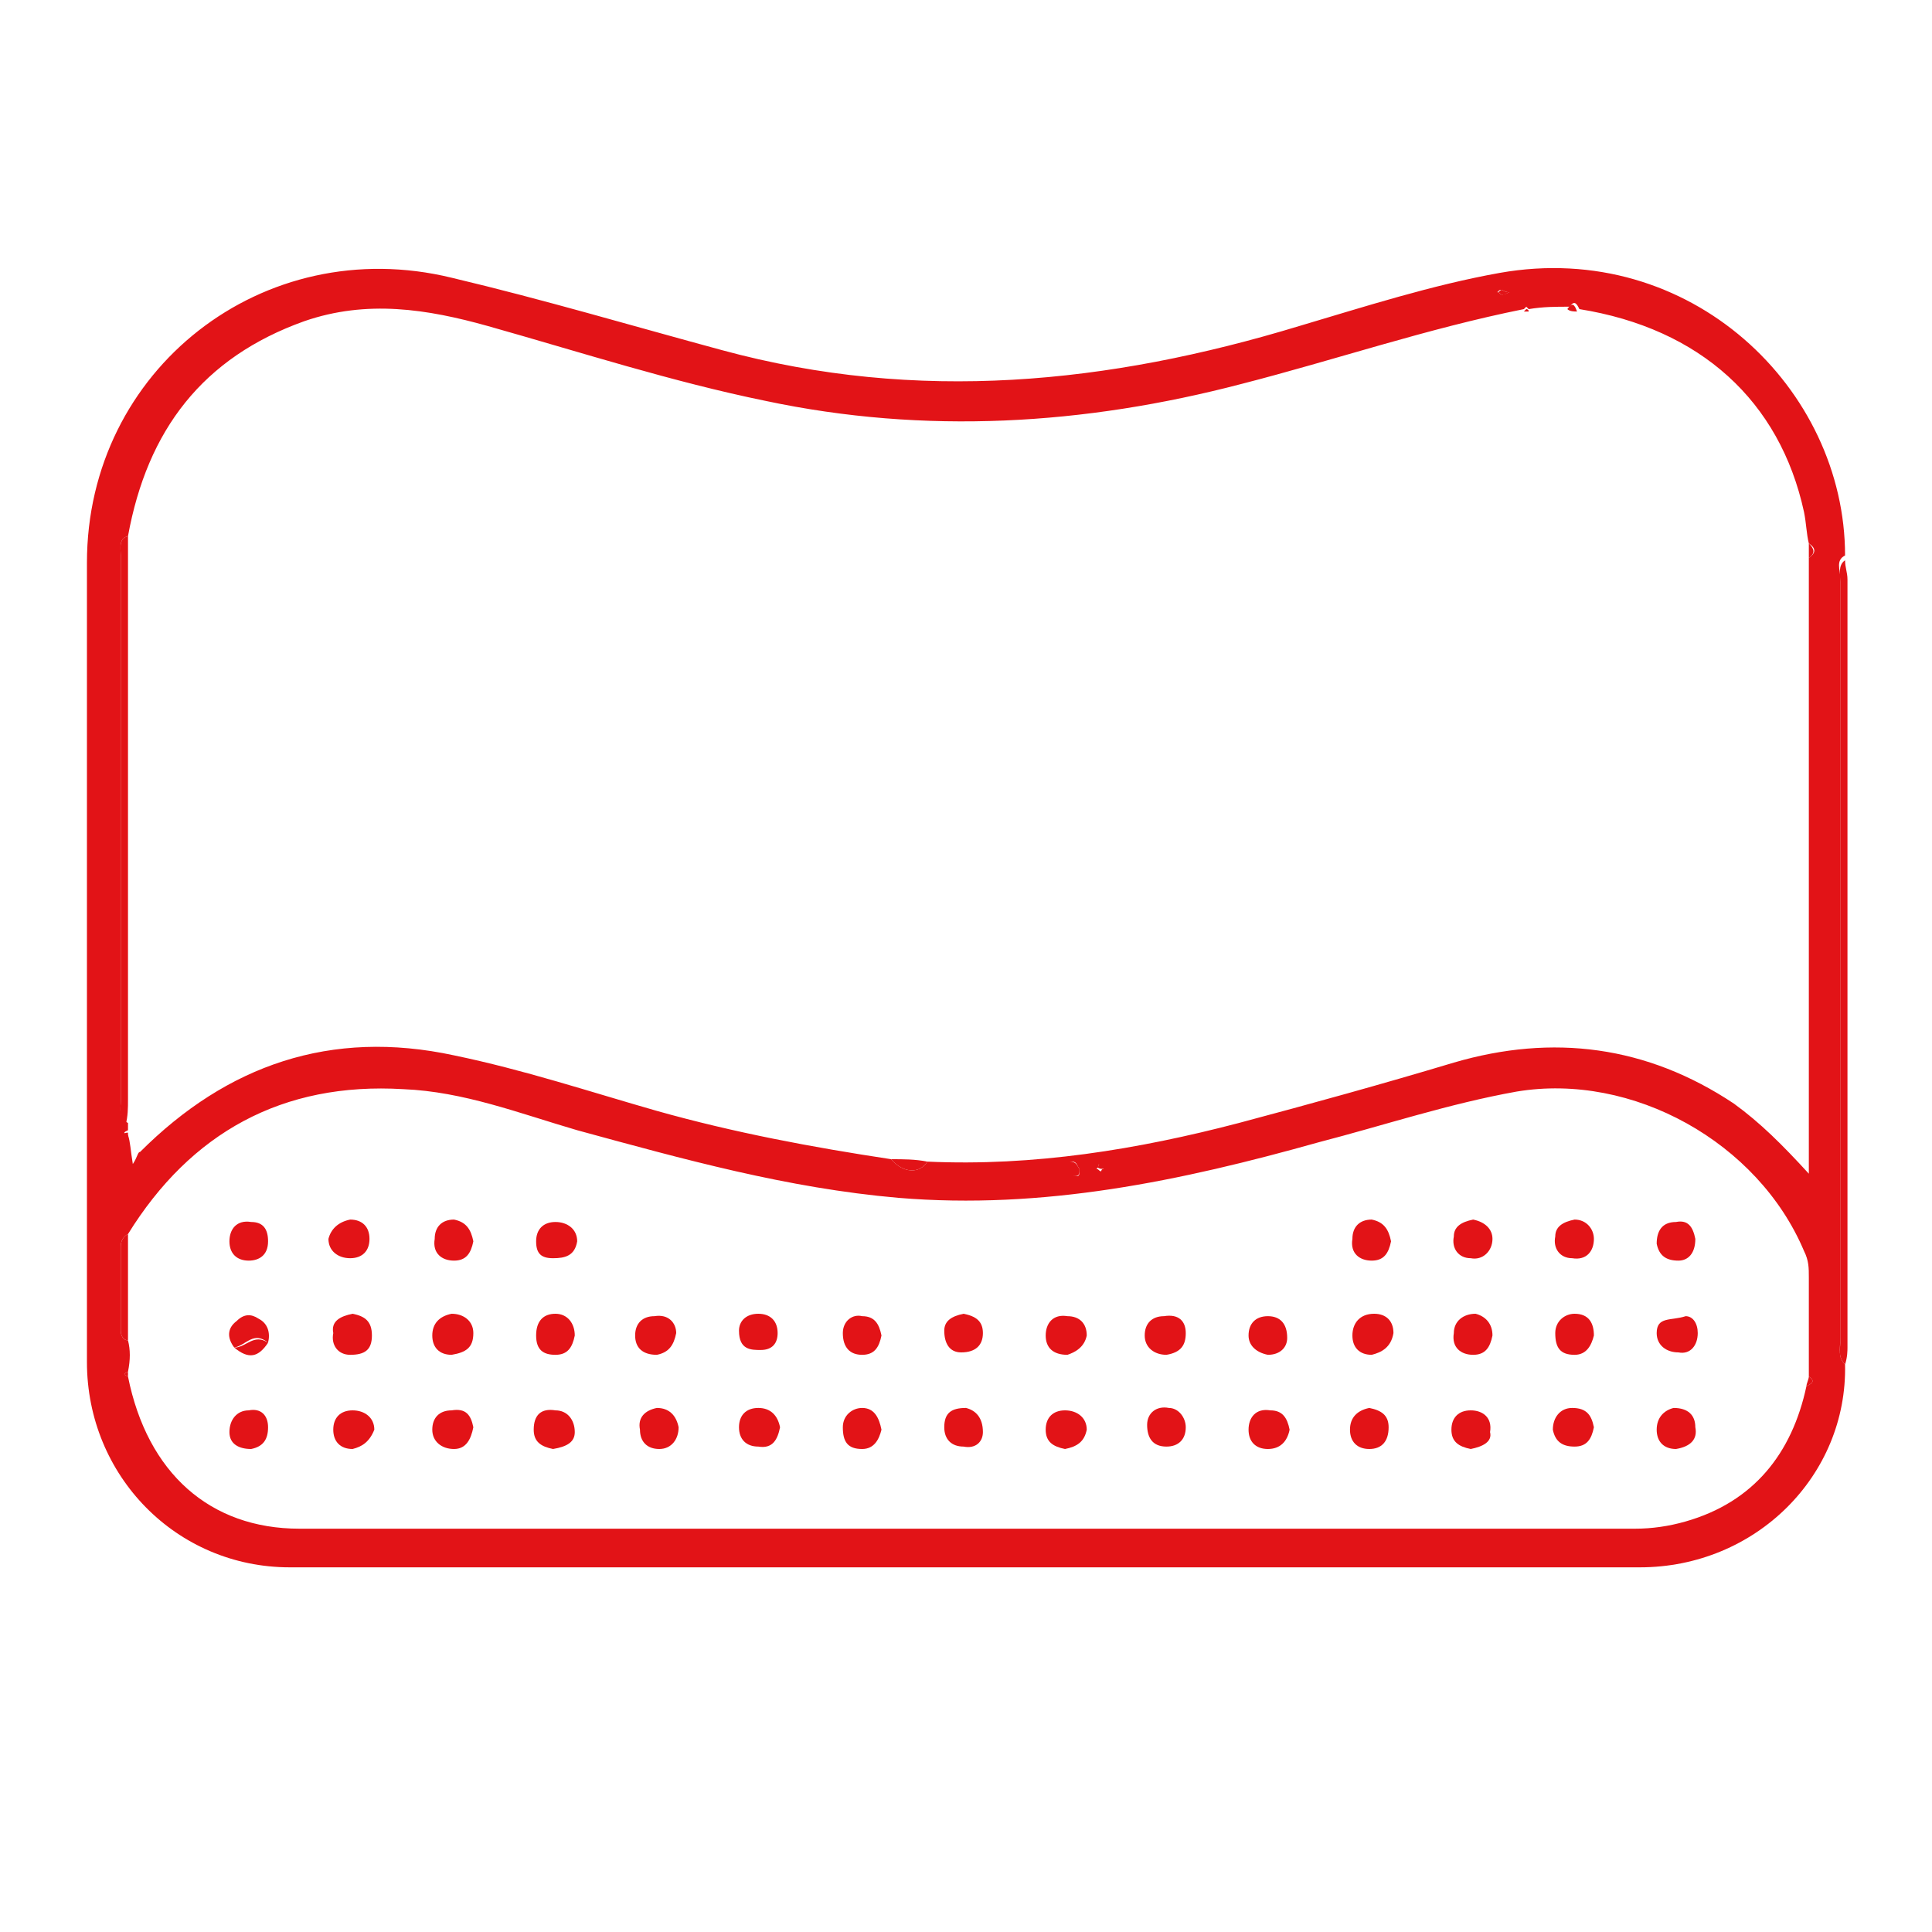<?xml version="1.0" encoding="utf-8"?>
<!-- Generator: Adobe Illustrator 26.5.0, SVG Export Plug-In . SVG Version: 6.00 Build 0)  -->
<svg version="1.1" id="Capa_1" xmlns="http://www.w3.org/2000/svg" xmlns:xlink="http://www.w3.org/1999/xlink" x="0px" y="0px"
	 viewBox="0 0 80 80" style="enable-background:new 0 0 80 80;" xml:space="preserve">
<style type="text/css">
	.st0{fill:#E21317;}
</style>
<g>
	<path class="st0" d="M76.4,56.5c0.1,4.6-3.7,8.4-8.5,8.4c-18.6,0-37.2,0-55.9,0c-4.7,0-8.4-3.8-8.4-8.5c0-11,0-22.1,0-33.1
		c0-8,7.3-13.7,15.1-11.8c3.8,0.9,7.5,2,11.2,3c8.1,2.2,16,1.4,23.9-1c2.7-0.8,5.5-1.7,8.3-2.2c7.9-1.4,14.3,4.8,14.3,11.7
		c-0.4,0.2-0.2,0.6-0.2,0.9c0,10.5,0,21,0,31.5C76.2,55.9,76.1,56.2,76.4,56.5z M5.3,51.1C5.1,51.2,5,51.4,5,51.6c0,1.2,0,2.3,0,3.5
		c0,0.2,0.1,0.4,0.3,0.4c0.1,0.4,0.1,0.8,0,1.3c-0.2,0.1-0.2,0.1,0,0.2c0.8,4,3.4,6.3,7.1,6.3c18.4,0,36.8,0,55.3,0
		c0.7,0,1.4-0.1,2.1-0.3c2.8-0.8,4.4-2.8,5-5.6c0.2-0.1,0.4-0.2,0.1-0.4c0-1.4,0-2.8,0-4.1c0-0.4,0-0.7-0.2-1.1
		c-1.9-4.5-7.1-7.4-11.9-6.6c-2.8,0.5-5.5,1.4-8.2,2.1c-5.7,1.6-11.4,2.8-17.4,2.3c-4.6-0.4-8.9-1.6-13.3-2.8
		c-2.4-0.7-4.7-1.6-7.2-1.7C11.7,44.8,7.9,46.9,5.3,51.1z M5.3,22.2C4.9,22.3,5,22.7,5,23c0,7.5,0,15.1,0,22.6
		c0,0.3-0.1,0.7,0.3,0.9c0,0.1,0,0.2,0,0.3c-0.2,0.1-0.2,0.1,0,0.2c0.1,0.3,0.1,0.6,0.2,1.2c0.2-0.3,0.2-0.5,0.3-0.5
		c3.6-3.6,7.9-5.1,13-4c2.9,0.6,5.6,1.5,8.4,2.3c3.2,0.9,6.4,1.5,9.7,2c0.5,0.6,1.2,0.6,1.5,0.1c4.4,0.2,8.7-0.5,12.9-1.6
		c3-0.8,5.9-1.6,8.9-2.5c4.1-1.2,8-0.7,11.6,1.7c1.1,0.8,2,1.7,3.1,2.9c0-0.6,0-0.9,0-1.3c0-7.7,0-15.5,0-23.2c0-0.3,0-0.7,0-1
		c0.3-0.2,0.3-0.4,0-0.6c-0.1-0.4-0.1-0.8-0.2-1.3c-1-4.6-4.3-7.6-9.3-8.4c-0.1-0.2-0.2-0.4-0.4-0.1c-0.6,0-1.1,0-1.7,0.1
		c0,0-0.1-0.1-0.1-0.1c0,0-0.1,0.1-0.1,0.1c-4,0.8-7.8,2.1-11.7,3.1c-6.5,1.7-13.1,2.1-19.7,0.7c-3.9-0.8-7.6-2-11.5-3.1
		c-2.5-0.7-5-1.1-7.6-0.2C8.4,14.8,6.1,17.8,5.3,22.2z M44.7,48.4c-0.1-0.1-0.1-0.3-0.3-0.3c-0.2,0-0.2,0.2-0.2,0.3
		c0,0.2,0.2,0.3,0.4,0.3C44.7,48.7,44.7,48.6,44.7,48.4z M62.5,12.1c-0.2,0-0.3-0.1-0.3-0.1c-0.1,0-0.1,0-0.2,0.1
		c0.1,0,0.1,0.1,0.2,0.1C62.2,12.2,62.3,12.2,62.5,12.1z M45.5,48.2c0,0.1,0,0.1-0.1,0.2c0.1,0,0.1,0.1,0.2,0.1c0,0,0-0.1,0.1-0.1
		C45.6,48.3,45.6,48.3,45.5,48.2z M65.1,12.3C65.1,12.3,65.2,12.3,65.1,12.3C65.2,12.3,65.2,12.3,65.1,12.3
		C65.1,12.3,65.1,12.3,65.1,12.3C65.1,12.3,65.1,12.3,65.1,12.3z M62.2,12.5C62.2,12.5,62.2,12.5,62.2,12.5
		C62.2,12.5,62.2,12.5,62.2,12.5C62.2,12.5,62.2,12.5,62.2,12.5C62.2,12.5,62.2,12.5,62.2,12.5z"/>
	<path class="st0" d="M76.4,56.5c-0.3-0.3-0.2-0.6-0.2-0.9c0-10.5,0-21,0-31.5c0-0.3-0.1-0.7,0.2-0.9c0,0.3,0.1,0.5,0.1,0.8
		c0,10.6,0,21.2,0,31.8C76.5,55.9,76.5,56.2,76.4,56.5z"/>
	<path class="st0" d="M5.3,22.2c0,7.8,0,15.5,0,23.3c0,0.4,0,0.7-0.1,1.1C4.9,46.3,5,45.9,5,45.6C5,38.1,5,30.5,5,23
		C5,22.7,4.9,22.3,5.3,22.2z"/>
	<path class="st0" d="M5.3,51.1c0,1.5,0,2.9,0,4.4C5.1,55.5,5,55.3,5,55.1c0-1.2,0-2.3,0-3.5C5,51.4,5.1,51.2,5.3,51.1z"/>
	<path class="st0" d="M36.9,48c0.5,0,1,0,1.5,0.1C38.1,48.6,37.4,48.6,36.9,48z"/>
	<path class="st0" d="M44.7,48.4c0,0.2,0,0.3-0.2,0.3c-0.2,0-0.4,0-0.4-0.3c0-0.2,0.1-0.3,0.2-0.3C44.6,48.1,44.6,48.3,44.7,48.4z"
		/>
	<path class="st0" d="M62.5,12.1c-0.2,0.1-0.2,0.1-0.3,0.1c-0.1,0-0.1-0.1-0.2-0.1c0.1,0,0.1-0.1,0.2-0.1
		C62.2,12,62.3,12.1,62.5,12.1z"/>
	<path class="st0" d="M45.5,48.2c0.1,0,0.1,0,0.2,0.1c0,0.1,0,0.1-0.1,0.1c0,0-0.1,0-0.2-0.1C45.5,48.3,45.5,48.3,45.5,48.2z"/>
	<path class="st0" d="M74.9,23.1c0-0.2,0-0.4,0-0.6C75.1,22.7,75.2,22.9,74.9,23.1z"/>
	<path class="st0" d="M65.1,12.3C65.1,12.3,65.1,12.3,65.1,12.3C65.1,12.3,65.1,12.3,65.1,12.3C65.2,12.3,65.2,12.3,65.1,12.3
		C65.2,12.3,65.1,12.3,65.1,12.3z"/>
	<path class="st0" d="M62.2,12.5C62.2,12.5,62.2,12.5,62.2,12.5C62.2,12.5,62.2,12.5,62.2,12.5C62.2,12.5,62.2,12.5,62.2,12.5
		C62.2,12.5,62.2,12.5,62.2,12.5z"/>
	<path class="st0" d="M65.3,12.9c-0.1,0-0.3,0-0.4-0.1C65.1,12.5,65.2,12.6,65.3,12.9z"/>
	<path class="st0" d="M74.8,57.4c0-0.1,0.1-0.3,0.1-0.4C75.2,57.2,75,57.3,74.8,57.4z"/>
	<path class="st0" d="M63.3,12.9c-0.1,0-0.1,0-0.2,0c0,0,0.1-0.1,0.1-0.1C63.2,12.8,63.3,12.8,63.3,12.9z"/>
	<path class="st0" d="M5.3,46.9c0,0.1,0,0.1,0,0.2C5.1,47,5.1,46.9,5.3,46.9z"/>
	<path class="st0" d="M5.3,56.8c0,0.1,0,0.1,0,0.2C5.1,56.9,5.1,56.9,5.3,56.8z"/>
	<path class="st0" d="M44.2,56.1c-0.6,0-0.9-0.3-0.9-0.8c0-0.5,0.3-0.9,0.9-0.8c0.5,0,0.8,0.3,0.8,0.8C44.9,55.8,44.5,56,44.2,56.1z
		"/>
	<path class="st0" d="M70.2,51.3c0,0.6-0.3,0.9-0.7,0.9c-0.5,0-0.8-0.2-0.9-0.7c0-0.5,0.2-0.9,0.8-0.9
		C69.9,50.5,70.1,50.8,70.2,51.3z"/>
	<path class="st0" d="M44.1,60c-0.5-0.1-0.8-0.3-0.8-0.8c0-0.5,0.3-0.8,0.8-0.8c0.5,0,0.9,0.3,0.9,0.8C44.9,59.7,44.6,59.9,44.1,60z
		"/>
	<path class="st0" d="M65.2,50.5c0.5,0,0.8,0.4,0.8,0.8c0,0.5-0.3,0.9-0.9,0.8c-0.5,0-0.8-0.4-0.7-0.9
		C64.4,50.8,64.7,50.6,65.2,50.5z"/>
	<path class="st0" d="M39.9,54.4c0.5,0.1,0.8,0.3,0.8,0.8c0,0.5-0.3,0.8-0.9,0.8c-0.5,0-0.7-0.4-0.7-0.9
		C39.1,54.7,39.4,54.5,39.9,54.4z"/>
	<path class="st0" d="M36.5,55.3c-0.1,0.5-0.3,0.8-0.8,0.8c-0.5,0-0.8-0.3-0.8-0.9c0-0.5,0.4-0.8,0.8-0.7
		C36.2,54.5,36.4,54.8,36.5,55.3z"/>
	<path class="st0" d="M36.5,59.2c-0.1,0.4-0.3,0.8-0.8,0.8c-0.6,0-0.8-0.3-0.8-0.9c0-0.5,0.4-0.8,0.8-0.8
		C36.2,58.3,36.4,58.7,36.5,59.2z"/>
	<path class="st0" d="M40.7,59.3c0,0.4-0.3,0.7-0.8,0.6c-0.5,0-0.8-0.3-0.8-0.8c0-0.6,0.3-0.8,0.9-0.8
		C40.4,58.4,40.7,58.7,40.7,59.3z"/>
	<path class="st0" d="M49.1,55.2c0,0.5-0.2,0.8-0.8,0.9c-0.5,0-0.9-0.3-0.9-0.8c0-0.5,0.3-0.8,0.8-0.8
		C48.8,54.4,49.1,54.7,49.1,55.2z"/>
	<path class="st0" d="M61,50.5c0.5,0.1,0.8,0.4,0.8,0.8c0,0.5-0.4,0.9-0.9,0.8c-0.5,0-0.8-0.4-0.7-0.9C60.2,50.8,60.5,50.6,61,50.5z
		"/>
	<path class="st0" d="M66,55.3c-0.1,0.4-0.3,0.8-0.8,0.8c-0.6,0-0.8-0.3-0.8-0.9c0-0.5,0.4-0.8,0.8-0.8C65.8,54.4,66,54.8,66,55.3z"
		/>
	<path class="st0" d="M61.8,55.3c-0.1,0.5-0.3,0.8-0.8,0.8c-0.5,0-0.9-0.3-0.8-0.9c0-0.5,0.4-0.8,0.9-0.8
		C61.5,54.5,61.8,54.8,61.8,55.3z"/>
	<path class="st0" d="M14.5,50.5c0.5,0,0.8,0.3,0.8,0.8c0,0.5-0.3,0.8-0.8,0.8c-0.5,0-0.9-0.3-0.9-0.8C13.7,50.9,14,50.6,14.5,50.5z
		"/>
	<path class="st0" d="M14.6,54.4c0.5,0.1,0.8,0.3,0.8,0.9c0,0.6-0.3,0.8-0.9,0.8c-0.5,0-0.8-0.4-0.7-0.9
		C13.7,54.7,14.1,54.5,14.6,54.4z"/>
	<path class="st0" d="M18.7,56.1c-0.5,0-0.8-0.3-0.8-0.8c0-0.5,0.3-0.8,0.8-0.9c0.5,0,0.9,0.3,0.9,0.8C19.6,55.8,19.3,56,18.7,56.1z
		"/>
	<path class="st0" d="M49.1,59.1c0,0.5-0.3,0.8-0.8,0.8c-0.6,0-0.8-0.4-0.8-0.9c0-0.5,0.4-0.8,0.9-0.7
		C48.8,58.3,49.1,58.7,49.1,59.1z"/>
	<path class="st0" d="M53.4,59.2C53.3,59.7,53,60,52.5,60c-0.5,0-0.8-0.3-0.8-0.8c0-0.5,0.3-0.9,0.9-0.8
		C53.1,58.4,53.3,58.7,53.4,59.2z"/>
	<path class="st0" d="M56.7,58.3c0.5,0.1,0.8,0.3,0.8,0.8c0,0.6-0.3,0.9-0.8,0.9c-0.5,0-0.8-0.3-0.8-0.8
		C55.9,58.7,56.2,58.4,56.7,58.3z"/>
	<path class="st0" d="M60.9,60c-0.5-0.1-0.8-0.3-0.8-0.8c0-0.5,0.3-0.8,0.8-0.8c0.5,0,0.9,0.3,0.8,0.9C61.8,59.7,61.4,59.9,60.9,60z
		"/>
	<path class="st0" d="M66,59.1c-0.1,0.5-0.3,0.8-0.8,0.8c-0.5,0-0.8-0.2-0.9-0.7c0-0.5,0.3-0.9,0.8-0.9C65.7,58.3,65.9,58.6,66,59.1
		z"/>
	<path class="st0" d="M19.6,51.4c-0.1,0.5-0.3,0.8-0.8,0.8c-0.5,0-0.9-0.3-0.8-0.9c0-0.5,0.3-0.8,0.8-0.8
		C19.3,50.6,19.5,50.9,19.6,51.4z"/>
	<path class="st0" d="M57.6,51.4c-0.1,0.5-0.3,0.8-0.8,0.8c-0.5,0-0.9-0.3-0.8-0.9c0-0.5,0.3-0.8,0.8-0.8
		C57.3,50.6,57.5,50.9,57.6,51.4z"/>
	<path class="st0" d="M23.8,55.3c-0.1,0.5-0.3,0.8-0.8,0.8c-0.5,0-0.8-0.2-0.8-0.8c0-0.6,0.3-0.9,0.8-0.9
		C23.5,54.4,23.8,54.8,23.8,55.3z"/>
	<path class="st0" d="M28,55.2c-0.1,0.5-0.3,0.8-0.8,0.9c-0.6,0-0.9-0.3-0.9-0.8c0-0.5,0.3-0.8,0.8-0.8C27.7,54.4,28,54.8,28,55.2z"
		/>
	<path class="st0" d="M52.5,56.1c-0.5-0.1-0.8-0.4-0.8-0.8c0-0.5,0.3-0.8,0.8-0.8c0.5,0,0.8,0.3,0.8,0.9
		C53.3,55.8,53,56.1,52.5,56.1z"/>
	<path class="st0" d="M56.8,56.1c-0.5,0-0.8-0.3-0.8-0.8c0-0.5,0.3-0.9,0.9-0.9c0.5,0,0.8,0.3,0.8,0.8C57.6,55.8,57.2,56,56.8,56.1z
		"/>
	<path class="st0" d="M14.6,60c-0.5,0-0.8-0.3-0.8-0.8c0-0.5,0.3-0.8,0.8-0.8c0.5,0,0.9,0.3,0.9,0.8C15.3,59.7,15,59.9,14.6,60z"/>
	<path class="st0" d="M19.6,59.1c-0.1,0.5-0.3,0.9-0.8,0.9c-0.5,0-0.9-0.3-0.9-0.8c0-0.5,0.3-0.8,0.8-0.8
		C19.3,58.3,19.5,58.6,19.6,59.1z"/>
	<path class="st0" d="M22.9,60c-0.5-0.1-0.8-0.3-0.8-0.8c0-0.6,0.3-0.9,0.9-0.8c0.5,0,0.8,0.4,0.8,0.9C23.8,59.7,23.5,59.9,22.9,60z
		"/>
	<path class="st0" d="M27.2,58.3c0.5,0,0.8,0.3,0.9,0.8c0,0.5-0.3,0.9-0.8,0.9c-0.5,0-0.8-0.3-0.8-0.8
		C26.4,58.7,26.7,58.4,27.2,58.3z"/>
	<path class="st0" d="M32.3,59.1c-0.1,0.5-0.3,0.9-0.9,0.8c-0.5,0-0.8-0.3-0.8-0.8c0-0.5,0.3-0.8,0.8-0.8
		C31.9,58.3,32.2,58.6,32.3,59.1z"/>
	<path class="st0" d="M30.6,55.1c0-0.4,0.3-0.7,0.8-0.7c0.5,0,0.8,0.3,0.8,0.8c0,0.4-0.2,0.7-0.7,0.7C31.1,55.9,30.6,55.9,30.6,55.1
		z"/>
	<path class="st0" d="M11.1,59.1c0,0.5-0.2,0.8-0.7,0.9c-0.5,0-0.9-0.2-0.9-0.7c0-0.5,0.3-0.9,0.8-0.9
		C10.8,58.3,11.1,58.6,11.1,59.1z"/>
	<path class="st0" d="M69.4,60c-0.5,0-0.8-0.3-0.8-0.8c0-0.5,0.3-0.8,0.7-0.9c0.6,0,0.9,0.3,0.9,0.8C70.3,59.6,70,59.9,69.4,60z"/>
	<path class="st0" d="M22.9,52.1c-0.5,0-0.7-0.2-0.7-0.7c0-0.5,0.3-0.8,0.8-0.8c0.5,0,0.9,0.3,0.9,0.8C23.8,52,23.4,52.1,22.9,52.1z
		"/>
	<path class="st0" d="M69.8,54.5c0.3,0,0.5,0.3,0.5,0.7c0,0.5-0.3,0.9-0.8,0.8c-0.5,0-0.9-0.3-0.9-0.8
		C68.6,54.5,69.2,54.7,69.8,54.5z"/>
	<path class="st0" d="M11.1,51.4c0,0.6-0.4,0.8-0.8,0.8c-0.5,0-0.8-0.3-0.8-0.8c0-0.5,0.3-0.9,0.9-0.8
		C10.9,50.6,11.1,50.9,11.1,51.4z"/>
	<path class="st0" d="M9.7,55.8c-0.3-0.4-0.3-0.8,0.1-1.1c0.3-0.3,0.6-0.3,0.9-0.1c0.4,0.2,0.5,0.6,0.4,1
		C10.5,55.1,10.2,55.7,9.7,55.8z"/>
	<path class="st0" d="M9.7,55.8c0.5,0,0.8-0.6,1.4-0.2C10.7,56.2,10.3,56.3,9.7,55.8z"/>
</g>
</svg>
